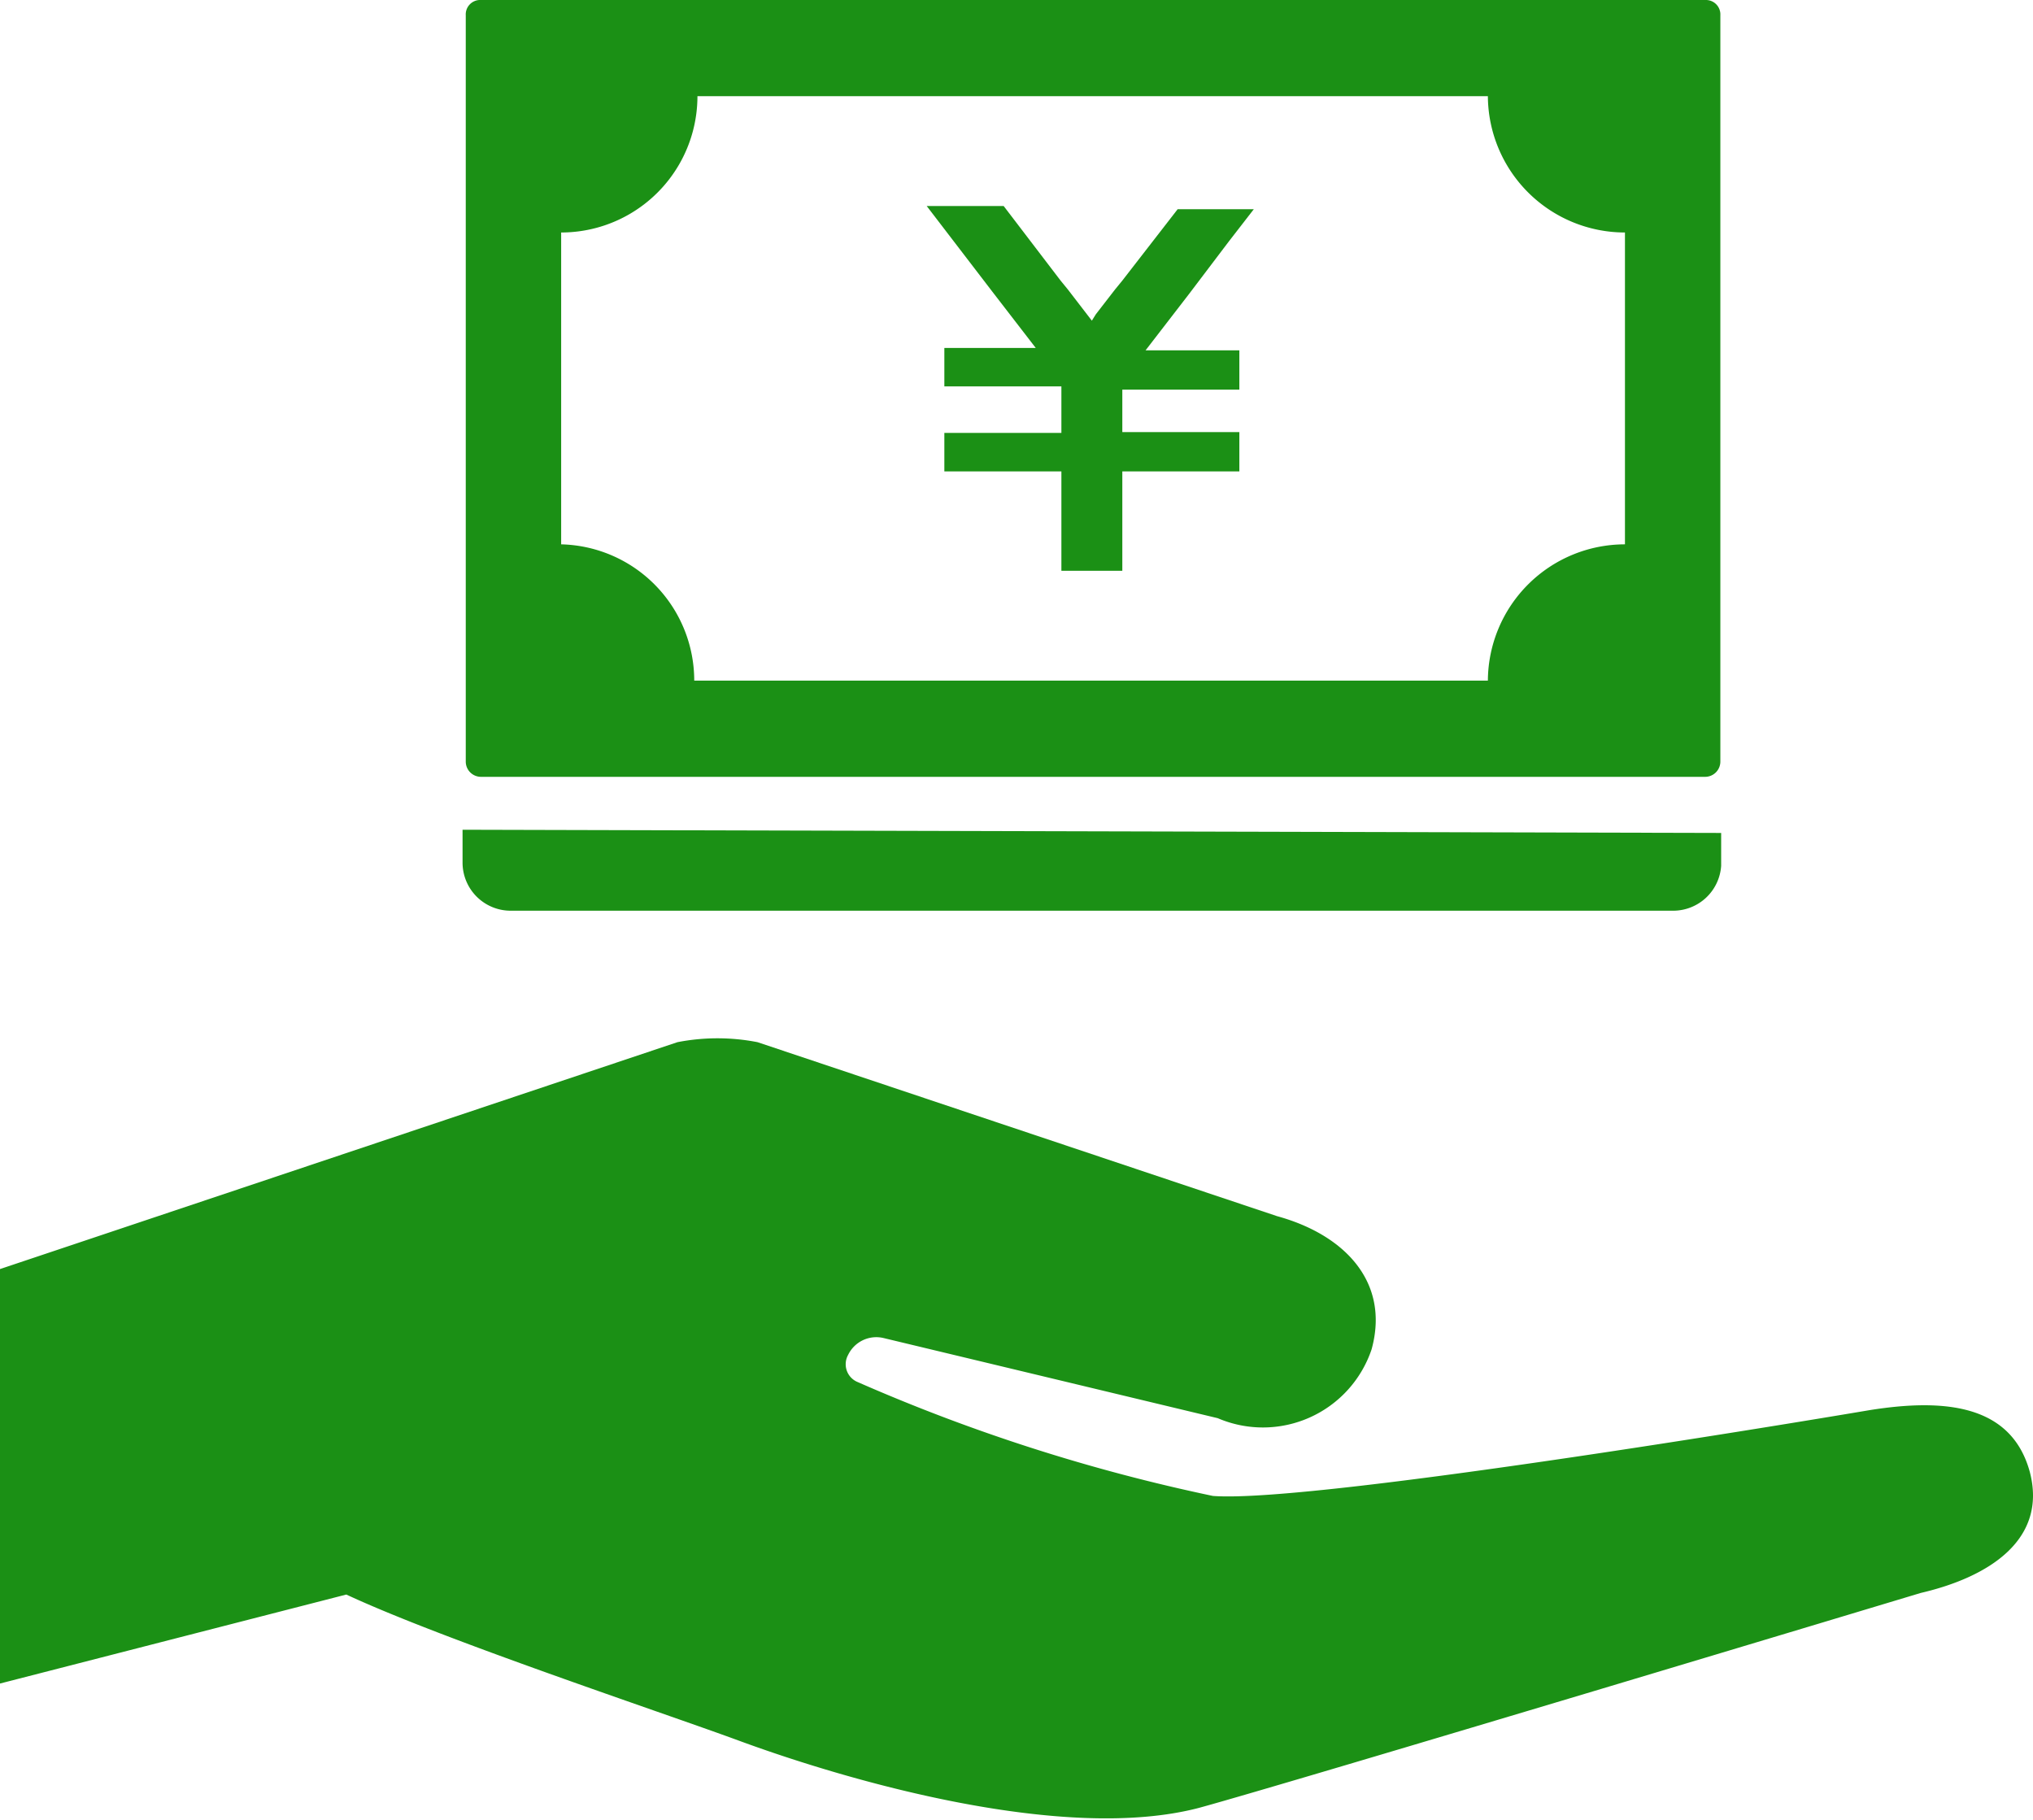 <svg xmlns="http://www.w3.org/2000/svg" viewBox="0 0 25.36 22.7"><defs><style>.cls-1{fill:#1b9015;}</style></defs><g id="レイヤー_2" data-name="レイヤー 2"><g id="design"><path class="cls-1" d="M25.32,18.36c-.23-.84-1.06-.92-2-.77,0,0-6.89,1.17-8.19,1.07a22.55,22.55,0,0,1-4.43-1.42.24.24,0,0,1-.12-.34.39.39,0,0,1,.44-.21l4.17,1a1.43,1.43,0,0,0,1.92-.86c.23-.84-.34-1.43-1.18-1.66L9.45,13a2.6,2.6,0,0,0-1,0h0L0,15.83V21l4.32-1.11c1.2.56,3.91,1.46,4.89,1.82,1.41.52,4.08,1.28,5.75.84,1.1-.3,9-2.68,9-2.68C24.82,19.67,25.54,19.2,25.32,18.36Z"/><g id="日本円の紙幣の無料アイコン素材"><path id="パス_252" data-name="パス 252" class="cls-1" d="M11.56,2.57l.82,1.07.54.7v0H11.78v.48h1.46V5.4H11.78v.48h1.46V7.12H14V5.88h1.46V5.39H14V4.86h1.46V4.37H14.29l0,0,.54-.7.5-.66.31-.4h-.95L14,3.5l-.09.11-.24.31L13.62,4h0l-.3-.39-.09-.11-.71-.93h-.95Z"/><path id="パス_254" data-name="パス 254" class="cls-1" d="M21.27,0H6a.18.18,0,0,0-.19.19V9.5A.19.19,0,0,0,6,9.69H21.27a.19.19,0,0,0,.19-.19V.19A.18.18,0,0,0,21.28,0ZM18.56,1.2a1.71,1.71,0,0,0,1.71,1.7V6.79a1.71,1.71,0,0,0-1.71,1.7H8.66A1.7,1.7,0,0,0,7,6.79V2.9a1.7,1.7,0,0,0,1.7-1.7Z"/><path id="パス_256" data-name="パス 256" class="cls-1" d="M5.77,10.35h0v.41a.6.6,0,0,0,.6.6h14.5a.6.6,0,0,0,.6-.56v0h0v-.41Z"/></g></g></g></svg>